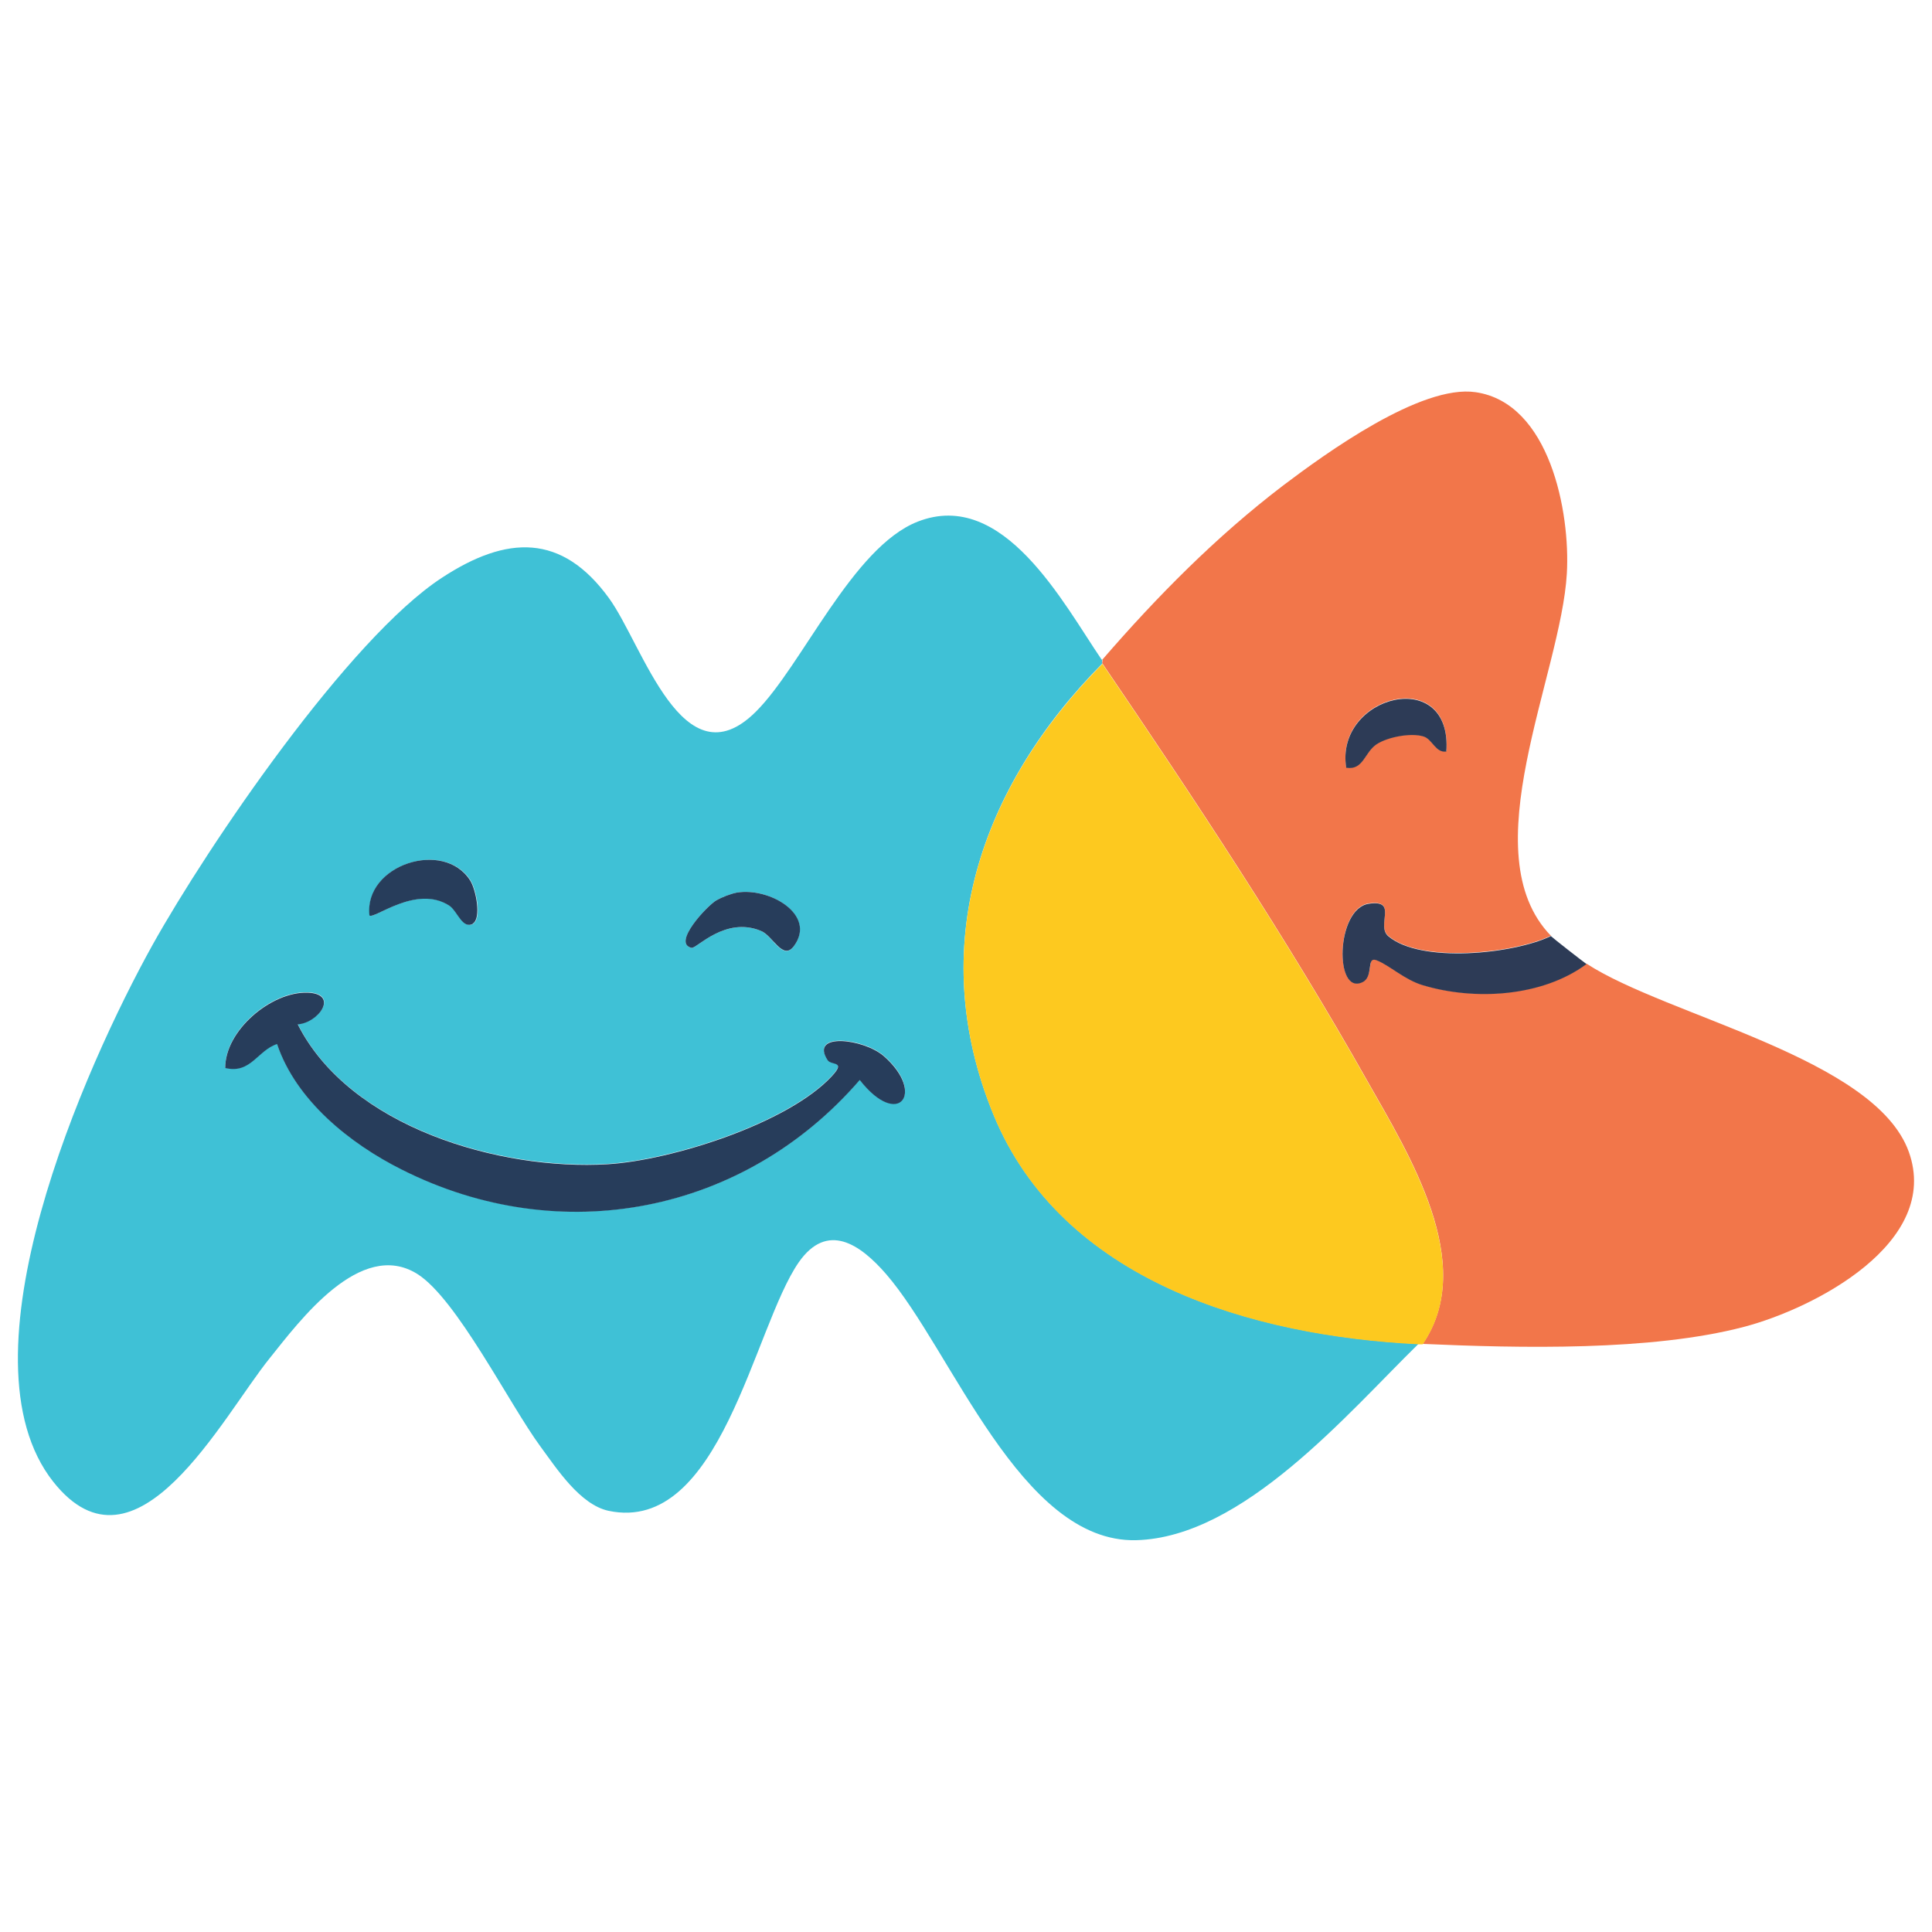 <?xml version="1.0" encoding="UTF-8"?><svg id="a" xmlns="http://www.w3.org/2000/svg" viewBox="0 0 50 50"><defs><style>.b{fill:#273d5b;}.c{fill:#2d3b56;}.d{fill:#3fc1d6;}.e{fill:#fdc91f;}.f{fill:#f2764a;}</style></defs><path class="d" d="M28.53,17.07s-.02.08,0,.1c-3.16,3.19-4.6,7.34-2.82,11.67,1.77,4.31,6.71,5.73,11,5.94-1.84,1.8-4.54,5.01-7.31,5.08-2.99.07-4.77-4.93-6.47-6.89-.67-.77-1.52-1.36-2.26-.3-1.17,1.69-2.02,7.04-4.92,6.43-.74-.16-1.34-1.09-1.76-1.66-.81-1.1-2.17-3.83-3.19-4.47-1.47-.92-3.05,1.22-3.82,2.18-1.23,1.52-3.46,5.9-5.6,3.2-2.54-3.21.82-10.75,2.57-13.9,1.44-2.58,5.08-7.93,7.49-9.5,1.68-1.1,3.1-1.15,4.32.53.88,1.21,1.91,4.82,3.8,2.94,1.19-1.18,2.5-4.26,4.19-4.92,2.22-.87,3.77,2.12,4.76,3.57ZM12.25,23.9c.22-.14.08-.87-.07-1.11-.68-1.08-2.76-.41-2.61.9.11.11,1.21-.82,2.07-.25.21.14.34.63.62.46ZM19.07,23.1c-.16.03-.39.12-.53.2-.23.13-1.16,1.12-.64,1.23.12.03.86-.82,1.79-.44.31.13.57.8.86.39.58-.81-.64-1.52-1.48-1.38ZM7.7,26.5c.54-.03,1.1-.79.26-.82-.94-.03-2.14.98-2.13,1.95.67.16.84-.47,1.34-.62.49,1.46,1.89,2.58,3.23,3.25,4.11,2.07,8.86,1.15,11.85-2.32,1,1.28,1.72.33.62-.62-.52-.45-1.93-.62-1.45.11.09.14.48.01.11.41-1.14,1.23-4.16,2.18-5.8,2.28-2.8.17-6.7-.96-8.03-3.63Z"/><path class="f" d="M40.13,24.22c-.97.46-3.37.71-4.2,0-.33-.28.27-.95-.51-.84-.85.13-.89,2.38-.16,2.03.3-.15.1-.68.36-.57.34.13.73.51,1.21.65,1.34.4,3.07.3,4.23-.55,2.09,1.36,7.47,2.44,8.34,4.87.84,2.35-2.44,4.05-4.27,4.53-2.4.63-5.81.55-8.31.44,1.42-2.08-.36-4.91-1.43-6.8-2.08-3.69-4.48-7.31-6.86-10.81-.02-.02.02-.08,0-.1,1.42-1.64,2.94-3.18,4.67-4.5,1.11-.84,3.58-2.63,4.99-2.42,1.92.28,2.45,3.11,2.36,4.69-.15,2.63-2.49,7.24-.41,9.38ZM37.43,19.45c.17-2.25-2.89-1.47-2.59.41.45.07.47-.4.79-.61.28-.19.88-.3,1.21-.2.23.07.31.43.59.39Z"/><path class="e" d="M36.81,34.79s-.07,0-.1,0c-4.29-.21-9.23-1.63-11-5.94-1.78-4.34-.34-8.48,2.82-11.67,2.38,3.5,4.78,7.12,6.86,10.81,1.07,1.89,2.85,4.73,1.43,6.8Z"/><path class="c" d="M40.13,24.22c.06.06.83.66.93.73-1.15.85-2.89.95-4.23.55-.48-.14-.87-.52-1.21-.65-.27-.1-.06.43-.36.57-.73.35-.69-1.9.16-2.03.78-.12.18.56.51.84.84.71,3.23.46,4.2,0Z"/><path class="b" d="M7.7,26.5c1.34,2.67,5.23,3.8,8.03,3.63,1.64-.1,4.66-1.05,5.8-2.28.37-.4-.01-.27-.11-.41-.48-.73.93-.56,1.45-.11,1.1.96.38,1.9-.62.62-2.99,3.46-7.74,4.39-11.85,2.32-1.34-.67-2.74-1.79-3.23-3.25-.5.16-.68.78-1.34.62-.01-.97,1.19-1.98,2.13-1.95.83.03.28.79-.26.82Z"/><path class="b" d="M12.25,23.9c-.28.17-.41-.32-.62-.46-.86-.56-1.96.37-2.07.25-.14-1.31,1.93-1.98,2.61-.9.15.24.29.97.07,1.11Z"/><path class="b" d="M19.07,23.1c.84-.14,2.07.57,1.48,1.38-.29.4-.55-.27-.86-.39-.92-.38-1.66.46-1.79.44-.52-.11.4-1.09.64-1.23.14-.08.37-.17.53-.2Z"/><path class="c" d="M37.43,19.45c-.28.04-.36-.32-.59-.39-.32-.1-.92.01-1.21.2-.32.21-.34.68-.79.61-.3-1.88,2.76-2.66,2.59-.41Z"/></svg>